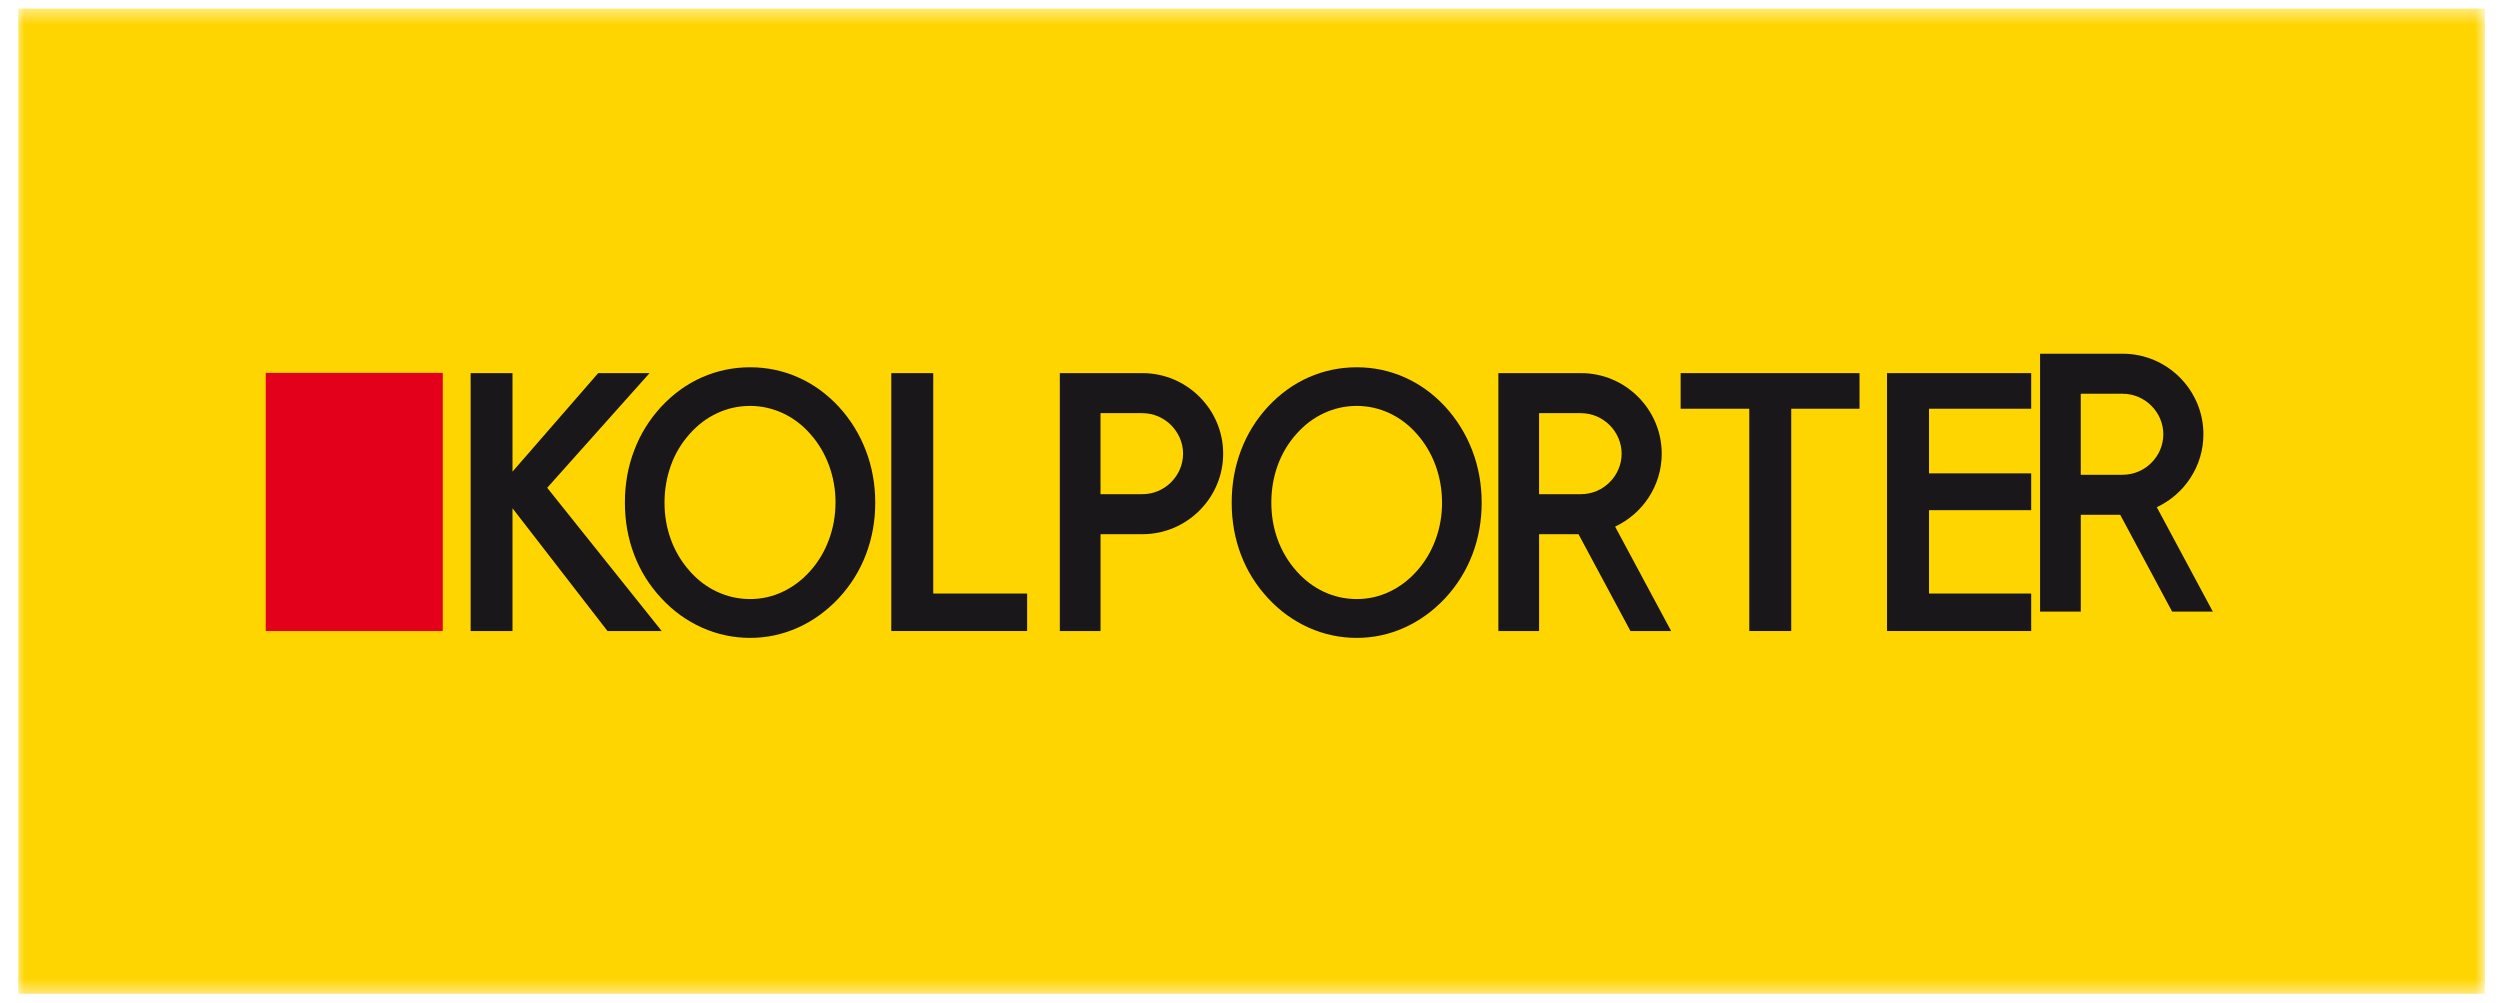 <svg width="152" height="61" viewBox="0 0 152 61" fill="none" xmlns="http://www.w3.org/2000/svg">
<mask id="mask0_485_2747" style="mask-type:luminance" maskUnits="userSpaceOnUse" x="0" y="0" width="152" height="61">
<path d="M151.02 0.492H0.98V60.508H151.02V0.492Z" fill="white"/>
</mask>
<g mask="url(#mask0_485_2747)">
<path fill-rule="evenodd" clip-rule="evenodd" d="M1.112 0.518H151.08V60.42H1.112" fill="#FFD500"/>
<path fill-rule="evenodd" clip-rule="evenodd" d="M26.921 22.672H16.158V38.367H26.921" fill="#E2001A"/>
<path d="M53.215 30.557C53.215 31.673 53.026 32.726 52.648 33.717C52.267 34.712 51.715 35.595 50.989 36.375C50.254 37.153 49.429 37.751 48.508 38.163C47.588 38.575 46.623 38.784 45.609 38.784C44.596 38.784 43.607 38.575 42.678 38.159C41.745 37.738 40.926 37.147 40.211 36.375C39.483 35.595 38.932 34.716 38.558 33.727C38.183 32.745 37.993 31.688 37.993 30.557C37.993 29.427 38.181 28.379 38.558 27.387C38.932 26.392 39.485 25.505 40.211 24.718C40.939 23.941 41.762 23.347 42.68 22.941C43.601 22.536 44.577 22.331 45.609 22.331C46.642 22.331 47.605 22.536 48.521 22.941C49.442 23.347 50.261 23.939 50.989 24.718C51.717 25.511 52.267 26.407 52.648 27.402C53.026 28.4 53.215 29.45 53.215 30.557ZM50.8 30.557C50.8 29.767 50.667 29.015 50.405 28.298C50.142 27.586 49.768 26.95 49.272 26.394C48.794 25.843 48.237 25.422 47.605 25.126C46.97 24.831 46.307 24.68 45.605 24.68C44.902 24.68 44.238 24.826 43.607 25.12C42.977 25.412 42.412 25.836 41.921 26.396C41.43 26.944 41.051 27.578 40.793 28.29C40.535 29.006 40.403 29.763 40.403 30.559C40.403 31.356 40.532 32.102 40.793 32.812C41.051 33.518 41.43 34.15 41.921 34.706C42.412 35.266 42.972 35.688 43.603 35.982C44.231 36.274 44.898 36.422 45.605 36.422C46.312 36.422 46.959 36.276 47.584 35.982C48.208 35.691 48.773 35.266 49.27 34.706C49.766 34.15 50.14 33.518 50.402 32.804C50.665 32.094 50.798 31.346 50.798 30.559L50.8 30.557Z" fill="#1A171B"/>
<path d="M54.19 38.367V22.686H56.742V36.087H62.45V38.367" fill="#1A171B"/>
<path d="M90.086 30.557C90.086 31.673 89.897 32.726 89.519 33.717C89.138 34.712 88.587 35.595 87.862 36.375C87.129 37.153 86.304 37.751 85.385 38.163C84.467 38.575 83.502 38.784 82.49 38.784C81.479 38.784 80.491 38.575 79.564 38.159C78.633 37.738 77.814 37.147 77.1 36.375C76.375 35.595 75.824 34.716 75.45 33.727C75.075 32.745 74.887 31.688 74.887 30.557C74.887 29.427 75.075 28.379 75.45 27.387C75.824 26.392 76.375 25.505 77.1 24.718C77.826 23.941 78.65 23.347 79.566 22.941C80.484 22.536 81.46 22.331 82.49 22.331C83.521 22.331 84.482 22.536 85.398 22.941C86.317 23.347 87.136 23.939 87.862 24.718C88.587 25.511 89.138 26.407 89.519 27.402C89.897 28.4 90.086 29.45 90.086 30.557ZM87.675 30.557C87.675 29.767 87.542 29.015 87.282 28.298C87.019 27.586 86.645 26.95 86.152 26.394C85.673 25.843 85.117 25.422 84.488 25.126C83.856 24.831 83.191 24.68 82.493 24.68C81.794 24.68 81.128 24.826 80.497 25.12C79.866 25.412 79.303 25.836 78.813 26.396C78.322 26.944 77.945 27.578 77.685 28.29C77.426 29.006 77.297 29.763 77.297 30.559C77.297 31.356 77.426 32.102 77.685 32.812C77.943 33.518 78.322 34.15 78.813 34.706C79.303 35.266 79.864 35.688 80.493 35.982C81.119 36.274 81.786 36.422 82.493 36.422C83.2 36.422 83.845 36.276 84.469 35.982C85.094 35.691 85.656 35.266 86.154 34.706C86.647 34.15 87.021 33.518 87.284 32.804C87.546 32.094 87.677 31.346 87.677 30.559L87.675 30.557Z" fill="#1A171B"/>
<path d="M114.731 38.367V22.686H123.497V24.851H117.284V28.781H123.497V31.019H117.284V36.087H123.497V38.367" fill="#1A171B"/>
<path d="M108.907 24.851V38.367H106.357V24.851H102.182V22.686H113.059V24.851" fill="#1A171B"/>
<path d="M66.911 25.119V30.047H69.402L69.715 30.032L69.956 29.994L70.189 29.935L70.413 29.852L70.629 29.749L70.835 29.624L71.025 29.481L71.203 29.32L71.364 29.142L71.507 28.952L71.632 28.749L71.736 28.534L71.819 28.31L71.88 28.075L71.918 27.834L71.931 27.583L71.918 27.334L71.88 27.093L71.819 26.86L71.736 26.636L71.632 26.423L71.507 26.218L71.364 26.025L71.203 25.848L71.025 25.687L70.832 25.544L70.627 25.419L70.413 25.315L70.189 25.233L69.954 25.172L69.713 25.134L69.4 25.117M66.911 38.367H64.437V22.686H69.465C72.164 22.686 74.369 24.891 74.369 27.583C74.369 30.275 72.162 32.479 69.465 32.479H66.913V38.367H66.911Z" fill="#1A171B"/>
<path d="M93.575 25.119V30.047H96.066L96.379 30.032L96.62 29.994L96.853 29.935L97.078 29.852L97.293 29.749L97.499 29.624L97.689 29.481L97.867 29.32L98.028 29.142L98.172 28.952L98.296 28.749L98.4 28.534L98.483 28.31L98.544 28.075L98.582 27.834L98.595 27.583L98.582 27.334L98.544 27.093L98.483 26.86L98.4 26.636L98.296 26.423L98.172 26.218L98.028 26.025L97.867 25.848L97.689 25.687L97.496 25.544L97.291 25.419L97.078 25.315L96.853 25.233L96.618 25.172L96.377 25.134L96.064 25.117M93.575 38.367H91.101V22.686H96.129C98.828 22.686 101.033 24.891 101.033 27.583C101.033 29.538 99.869 31.237 98.199 32.019L101.606 38.367H99.132L95.973 32.479H93.577V38.367H93.575Z" fill="#1A171B"/>
<path d="M126.51 23.939V28.867H129.001L129.314 28.852L129.555 28.814L129.788 28.755L130.013 28.672L130.228 28.569L130.434 28.444L130.624 28.3L130.802 28.14L130.963 27.962L131.107 27.772L131.232 27.569L131.335 27.354L131.418 27.13L131.479 26.895L131.517 26.654L131.53 26.403L131.517 26.153L131.479 25.913L131.418 25.68L131.335 25.456L131.232 25.243L131.107 25.038L130.963 24.845L130.802 24.668L130.624 24.507L130.432 24.363L130.226 24.239L130.013 24.135L129.788 24.053L129.555 23.991L129.314 23.953L129.001 23.937M126.51 37.187H124.036V21.506H129.065C131.763 21.506 133.968 23.71 133.968 26.403C133.968 28.358 132.804 30.056 131.134 30.838L134.541 37.187H132.067L128.908 31.299H126.512V37.187H126.51Z" fill="#1A171B"/>
<path d="M36.37 22.686H39.493L33.27 29.658L40.232 38.367H36.937L31.16 30.903V38.367H28.614V22.686H31.16V28.675" fill="#1A171B"/>
</g>
</svg>
